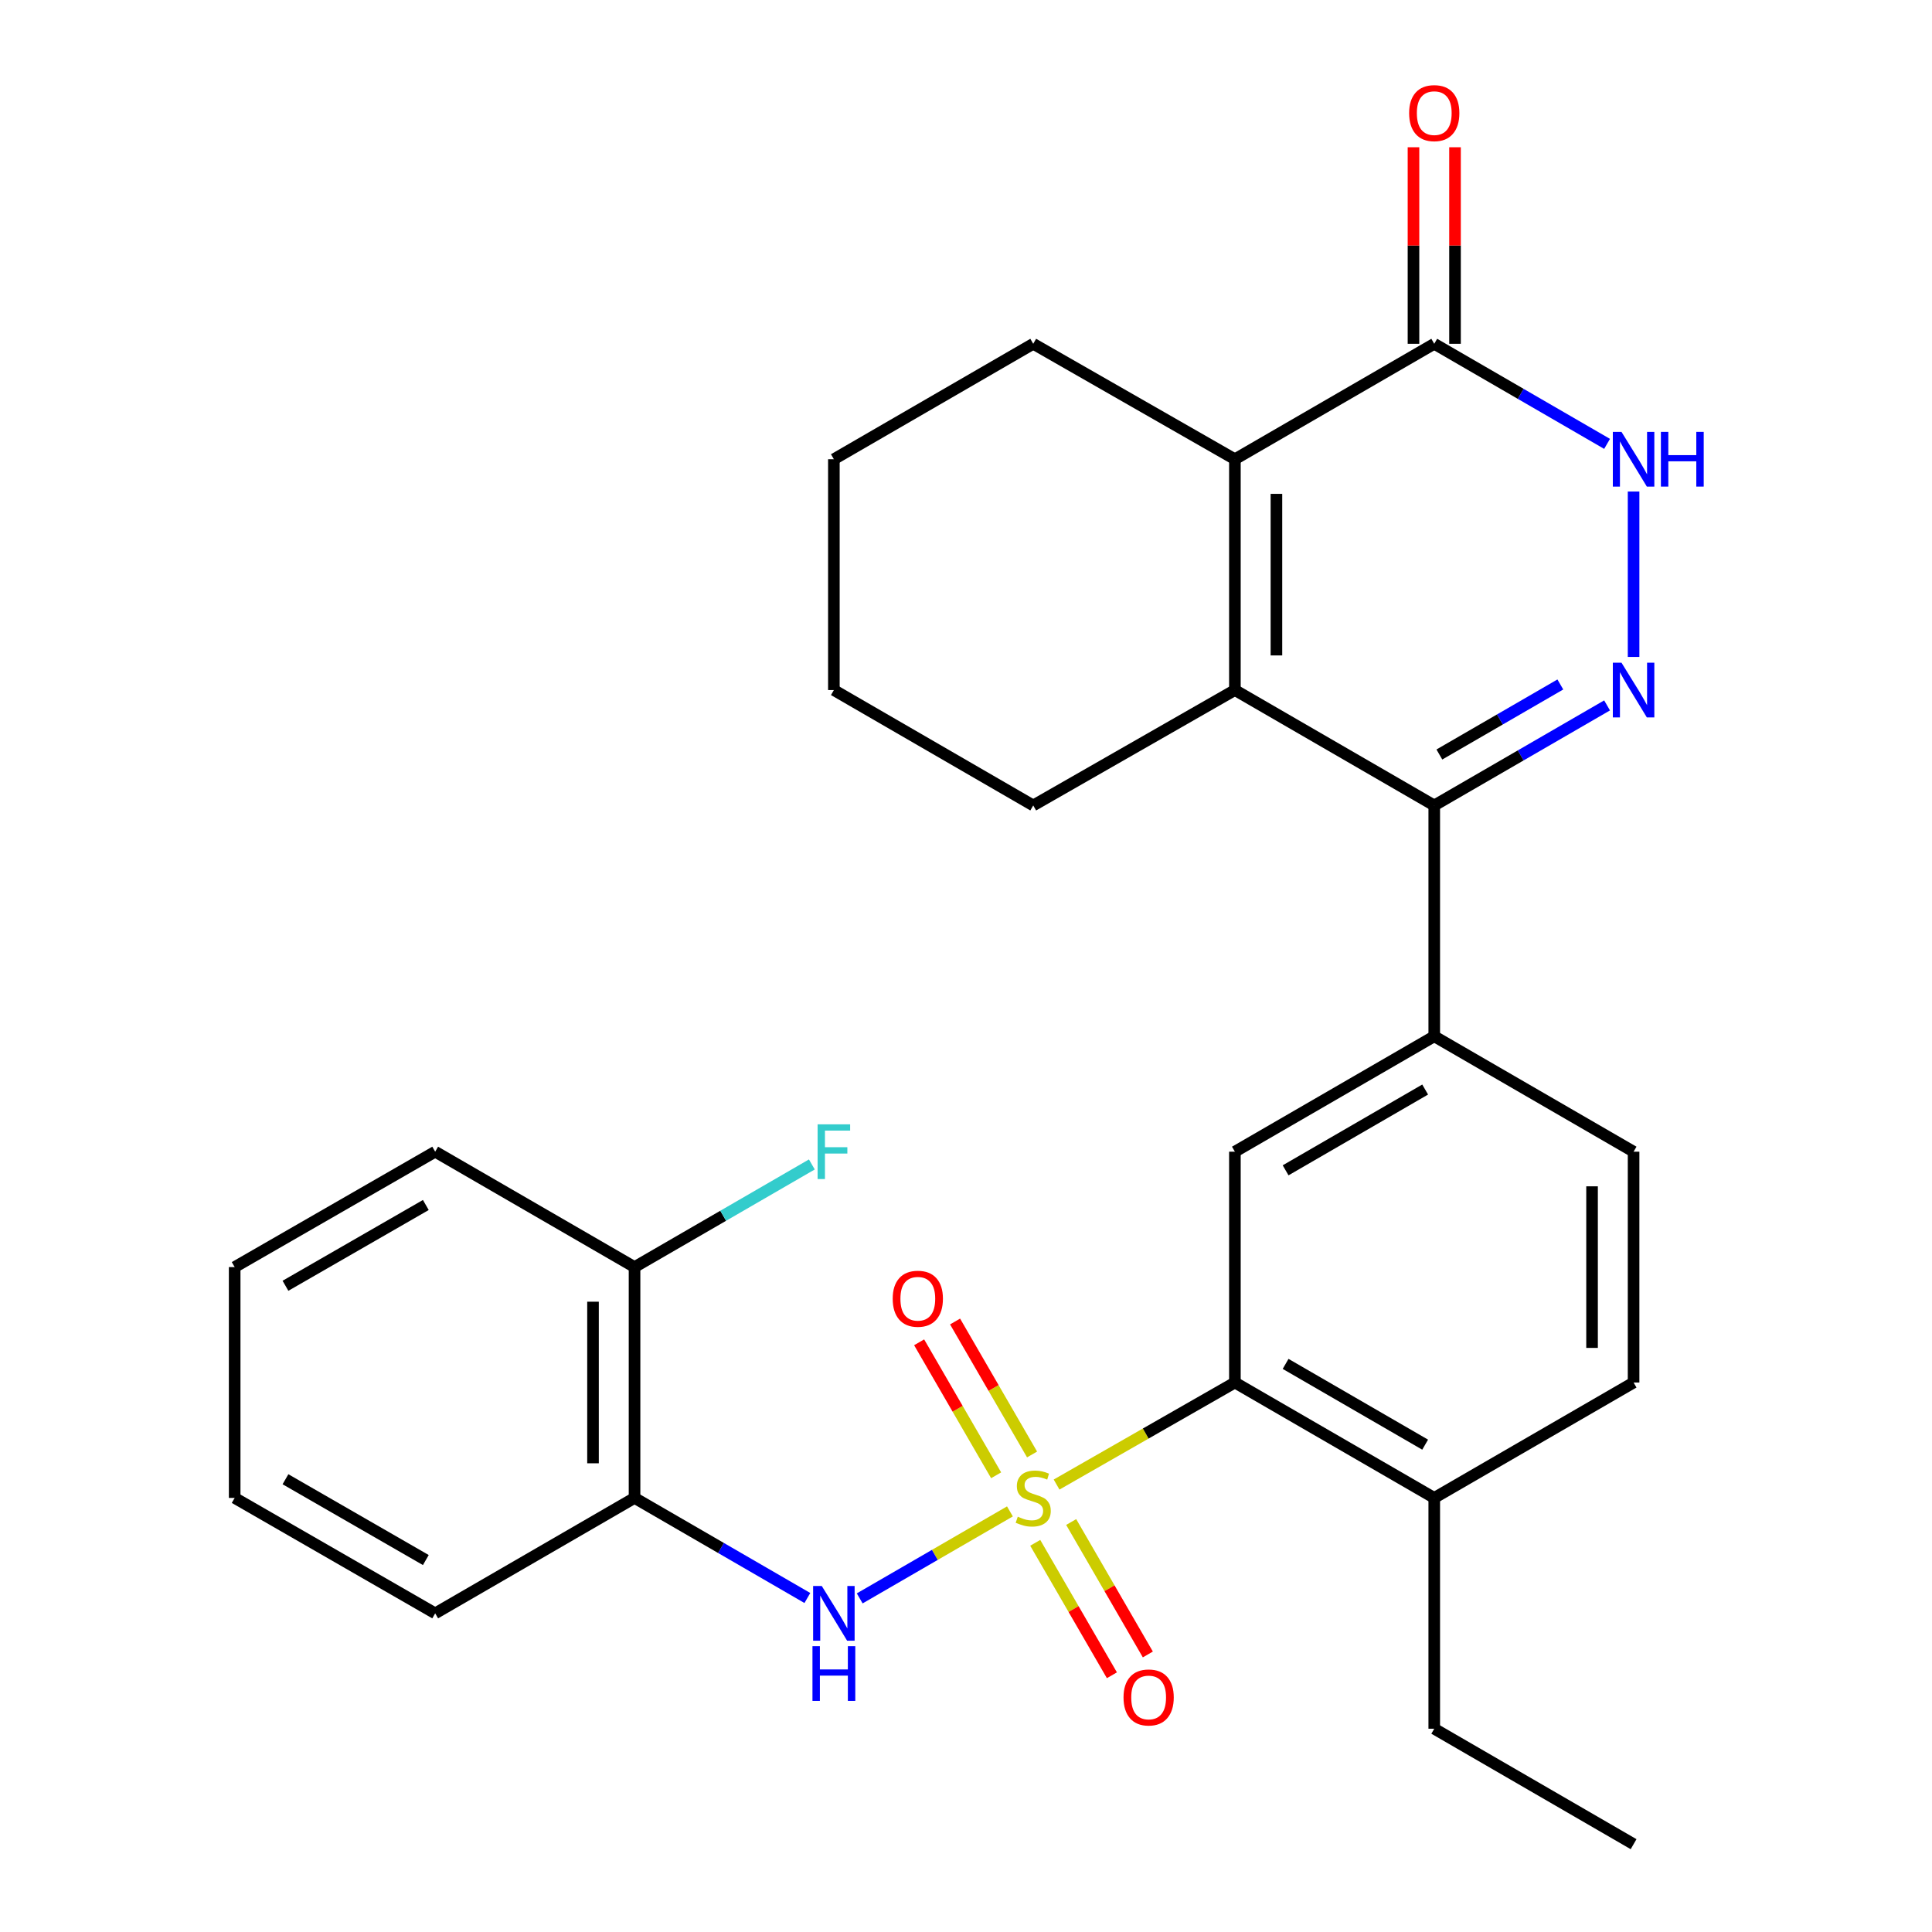 <?xml version='1.0' encoding='iso-8859-1'?>
<svg version='1.1' baseProfile='full'
              xmlns='http://www.w3.org/2000/svg'
                      xmlns:rdkit='http://www.rdkit.org/xml'
                      xmlns:xlink='http://www.w3.org/1999/xlink'
                  xml:space='preserve'
width='1000px' height='1000px' viewBox='0 0 1000 1000'>
<!-- END OF HEADER -->
<rect style='opacity:1.0;fill:#FFFFFF;stroke:none' width='1000' height='1000' x='0' y='0'> </rect>
<path class='bond-4' d='M 546.885,768.403 L 593.032,741.997' style='fill:none;fill-rule:evenodd;stroke:#CCCC00;stroke-width:6px;stroke-linecap:butt;stroke-linejoin:miter;stroke-opacity:1' />
<path class='bond-4' d='M 593.032,741.997 L 639.179,715.592' style='fill:none;fill-rule:evenodd;stroke:#000000;stroke-width:6px;stroke-linecap:butt;stroke-linejoin:miter;stroke-opacity:1' />
<path class='bond-5' d='M 522.737,782.302 L 483.861,804.814' style='fill:none;fill-rule:evenodd;stroke:#CCCC00;stroke-width:6px;stroke-linecap:butt;stroke-linejoin:miter;stroke-opacity:1' />
<path class='bond-5' d='M 483.861,804.814 L 444.984,827.325' style='fill:none;fill-rule:evenodd;stroke:#0000FF;stroke-width:6px;stroke-linecap:butt;stroke-linejoin:miter;stroke-opacity:1' />
<path class='bond-11' d='M 535.835,798.564 L 555.676,832.841' style='fill:none;fill-rule:evenodd;stroke:#CCCC00;stroke-width:6px;stroke-linecap:butt;stroke-linejoin:miter;stroke-opacity:1' />
<path class='bond-11' d='M 555.676,832.841 L 575.518,867.117' style='fill:none;fill-rule:evenodd;stroke:#FF0000;stroke-width:6px;stroke-linecap:butt;stroke-linejoin:miter;stroke-opacity:1' />
<path class='bond-11' d='M 554.44,787.795 L 574.281,822.071' style='fill:none;fill-rule:evenodd;stroke:#CCCC00;stroke-width:6px;stroke-linecap:butt;stroke-linejoin:miter;stroke-opacity:1' />
<path class='bond-11' d='M 574.281,822.071 L 594.123,856.347' style='fill:none;fill-rule:evenodd;stroke:#FF0000;stroke-width:6px;stroke-linecap:butt;stroke-linejoin:miter;stroke-opacity:1' />
<path class='bond-12' d='M 534.199,752.832 L 514.273,718.418' style='fill:none;fill-rule:evenodd;stroke:#CCCC00;stroke-width:6px;stroke-linecap:butt;stroke-linejoin:miter;stroke-opacity:1' />
<path class='bond-12' d='M 514.273,718.418 L 494.347,684.004' style='fill:none;fill-rule:evenodd;stroke:#FF0000;stroke-width:6px;stroke-linecap:butt;stroke-linejoin:miter;stroke-opacity:1' />
<path class='bond-12' d='M 515.595,763.604 L 495.669,729.19' style='fill:none;fill-rule:evenodd;stroke:#CCCC00;stroke-width:6px;stroke-linecap:butt;stroke-linejoin:miter;stroke-opacity:1' />
<path class='bond-12' d='M 495.669,729.19 L 475.744,694.776' style='fill:none;fill-rule:evenodd;stroke:#FF0000;stroke-width:6px;stroke-linecap:butt;stroke-linejoin:miter;stroke-opacity:1' />
<path class='bond-0' d='M 831.82,365.116 L 787.093,391.008' style='fill:none;fill-rule:evenodd;stroke:#0000FF;stroke-width:6px;stroke-linecap:butt;stroke-linejoin:miter;stroke-opacity:1' />
<path class='bond-0' d='M 787.093,391.008 L 742.366,416.9' style='fill:none;fill-rule:evenodd;stroke:#000000;stroke-width:6px;stroke-linecap:butt;stroke-linejoin:miter;stroke-opacity:1' />
<path class='bond-0' d='M 807.632,354.279 L 776.323,372.404' style='fill:none;fill-rule:evenodd;stroke:#0000FF;stroke-width:6px;stroke-linecap:butt;stroke-linejoin:miter;stroke-opacity:1' />
<path class='bond-0' d='M 776.323,372.404 L 745.014,390.528' style='fill:none;fill-rule:evenodd;stroke:#000000;stroke-width:6px;stroke-linecap:butt;stroke-linejoin:miter;stroke-opacity:1' />
<path class='bond-6' d='M 845.54,340.027 L 845.54,254.415' style='fill:none;fill-rule:evenodd;stroke:#0000FF;stroke-width:6px;stroke-linecap:butt;stroke-linejoin:miter;stroke-opacity:1' />
<path class='bond-1' d='M 742.366,416.9 L 742.366,536.377' style='fill:none;fill-rule:evenodd;stroke:#000000;stroke-width:6px;stroke-linecap:butt;stroke-linejoin:miter;stroke-opacity:1' />
<path class='bond-2' d='M 742.366,416.9 L 639.179,357.174' style='fill:none;fill-rule:evenodd;stroke:#000000;stroke-width:6px;stroke-linecap:butt;stroke-linejoin:miter;stroke-opacity:1' />
<path class='bond-3' d='M 639.179,357.174 L 639.179,237.697' style='fill:none;fill-rule:evenodd;stroke:#000000;stroke-width:6px;stroke-linecap:butt;stroke-linejoin:miter;stroke-opacity:1' />
<path class='bond-3' d='M 660.676,339.252 L 660.676,255.619' style='fill:none;fill-rule:evenodd;stroke:#000000;stroke-width:6px;stroke-linecap:butt;stroke-linejoin:miter;stroke-opacity:1' />
<path class='bond-18' d='M 639.179,357.174 L 534.798,416.9' style='fill:none;fill-rule:evenodd;stroke:#000000;stroke-width:6px;stroke-linecap:butt;stroke-linejoin:miter;stroke-opacity:1' />
<path class='bond-7' d='M 639.179,237.697 L 742.366,177.947' style='fill:none;fill-rule:evenodd;stroke:#000000;stroke-width:6px;stroke-linecap:butt;stroke-linejoin:miter;stroke-opacity:1' />
<path class='bond-20' d='M 639.179,237.697 L 534.798,177.947' style='fill:none;fill-rule:evenodd;stroke:#000000;stroke-width:6px;stroke-linecap:butt;stroke-linejoin:miter;stroke-opacity:1' />
<path class='bond-9' d='M 639.179,715.592 L 639.179,596.115' style='fill:none;fill-rule:evenodd;stroke:#000000;stroke-width:6px;stroke-linecap:butt;stroke-linejoin:miter;stroke-opacity:1' />
<path class='bond-13' d='M 639.179,715.592 L 742.366,775.318' style='fill:none;fill-rule:evenodd;stroke:#000000;stroke-width:6px;stroke-linecap:butt;stroke-linejoin:miter;stroke-opacity:1' />
<path class='bond-13' d='M 665.426,705.946 L 737.657,747.754' style='fill:none;fill-rule:evenodd;stroke:#000000;stroke-width:6px;stroke-linecap:butt;stroke-linejoin:miter;stroke-opacity:1' />
<path class='bond-10' d='M 417.891,827.123 L 373.164,801.221' style='fill:none;fill-rule:evenodd;stroke:#0000FF;stroke-width:6px;stroke-linecap:butt;stroke-linejoin:miter;stroke-opacity:1' />
<path class='bond-10' d='M 373.164,801.221 L 328.437,775.318' style='fill:none;fill-rule:evenodd;stroke:#000000;stroke-width:6px;stroke-linecap:butt;stroke-linejoin:miter;stroke-opacity:1' />
<path class='bond-31' d='M 831.82,229.751 L 787.093,203.849' style='fill:none;fill-rule:evenodd;stroke:#0000FF;stroke-width:6px;stroke-linecap:butt;stroke-linejoin:miter;stroke-opacity:1' />
<path class='bond-31' d='M 787.093,203.849 L 742.366,177.947' style='fill:none;fill-rule:evenodd;stroke:#000000;stroke-width:6px;stroke-linecap:butt;stroke-linejoin:miter;stroke-opacity:1' />
<path class='bond-15' d='M 753.114,177.947 L 753.114,127.082' style='fill:none;fill-rule:evenodd;stroke:#000000;stroke-width:6px;stroke-linecap:butt;stroke-linejoin:miter;stroke-opacity:1' />
<path class='bond-15' d='M 753.114,127.082 L 753.114,76.217' style='fill:none;fill-rule:evenodd;stroke:#FF0000;stroke-width:6px;stroke-linecap:butt;stroke-linejoin:miter;stroke-opacity:1' />
<path class='bond-15' d='M 731.617,177.947 L 731.617,127.082' style='fill:none;fill-rule:evenodd;stroke:#000000;stroke-width:6px;stroke-linecap:butt;stroke-linejoin:miter;stroke-opacity:1' />
<path class='bond-15' d='M 731.617,127.082 L 731.617,76.217' style='fill:none;fill-rule:evenodd;stroke:#FF0000;stroke-width:6px;stroke-linecap:butt;stroke-linejoin:miter;stroke-opacity:1' />
<path class='bond-8' d='M 742.366,536.377 L 639.179,596.115' style='fill:none;fill-rule:evenodd;stroke:#000000;stroke-width:6px;stroke-linecap:butt;stroke-linejoin:miter;stroke-opacity:1' />
<path class='bond-8' d='M 737.658,563.942 L 665.428,605.759' style='fill:none;fill-rule:evenodd;stroke:#000000;stroke-width:6px;stroke-linecap:butt;stroke-linejoin:miter;stroke-opacity:1' />
<path class='bond-29' d='M 742.366,536.377 L 845.54,596.115' style='fill:none;fill-rule:evenodd;stroke:#000000;stroke-width:6px;stroke-linecap:butt;stroke-linejoin:miter;stroke-opacity:1' />
<path class='bond-14' d='M 328.437,775.318 L 328.437,655.842' style='fill:none;fill-rule:evenodd;stroke:#000000;stroke-width:6px;stroke-linecap:butt;stroke-linejoin:miter;stroke-opacity:1' />
<path class='bond-14' d='M 306.94,757.397 L 306.94,673.763' style='fill:none;fill-rule:evenodd;stroke:#000000;stroke-width:6px;stroke-linecap:butt;stroke-linejoin:miter;stroke-opacity:1' />
<path class='bond-21' d='M 328.437,775.318 L 225.25,835.069' style='fill:none;fill-rule:evenodd;stroke:#000000;stroke-width:6px;stroke-linecap:butt;stroke-linejoin:miter;stroke-opacity:1' />
<path class='bond-17' d='M 742.366,775.318 L 845.54,715.592' style='fill:none;fill-rule:evenodd;stroke:#000000;stroke-width:6px;stroke-linecap:butt;stroke-linejoin:miter;stroke-opacity:1' />
<path class='bond-22' d='M 742.366,775.318 L 742.366,894.783' style='fill:none;fill-rule:evenodd;stroke:#000000;stroke-width:6px;stroke-linecap:butt;stroke-linejoin:miter;stroke-opacity:1' />
<path class='bond-19' d='M 328.437,655.842 L 374.324,629.278' style='fill:none;fill-rule:evenodd;stroke:#000000;stroke-width:6px;stroke-linecap:butt;stroke-linejoin:miter;stroke-opacity:1' />
<path class='bond-19' d='M 374.324,629.278 L 420.211,602.715' style='fill:none;fill-rule:evenodd;stroke:#33CCCC;stroke-width:6px;stroke-linecap:butt;stroke-linejoin:miter;stroke-opacity:1' />
<path class='bond-23' d='M 328.437,655.842 L 225.25,596.115' style='fill:none;fill-rule:evenodd;stroke:#000000;stroke-width:6px;stroke-linecap:butt;stroke-linejoin:miter;stroke-opacity:1' />
<path class='bond-16' d='M 845.54,596.115 L 845.54,715.592' style='fill:none;fill-rule:evenodd;stroke:#000000;stroke-width:6px;stroke-linecap:butt;stroke-linejoin:miter;stroke-opacity:1' />
<path class='bond-16' d='M 824.043,614.037 L 824.043,697.671' style='fill:none;fill-rule:evenodd;stroke:#000000;stroke-width:6px;stroke-linecap:butt;stroke-linejoin:miter;stroke-opacity:1' />
<path class='bond-24' d='M 534.798,416.9 L 431.611,357.174' style='fill:none;fill-rule:evenodd;stroke:#000000;stroke-width:6px;stroke-linecap:butt;stroke-linejoin:miter;stroke-opacity:1' />
<path class='bond-32' d='M 534.798,177.947 L 431.611,237.697' style='fill:none;fill-rule:evenodd;stroke:#000000;stroke-width:6px;stroke-linecap:butt;stroke-linejoin:miter;stroke-opacity:1' />
<path class='bond-27' d='M 225.25,835.069 L 121.466,775.318' style='fill:none;fill-rule:evenodd;stroke:#000000;stroke-width:6px;stroke-linecap:butt;stroke-linejoin:miter;stroke-opacity:1' />
<path class='bond-27' d='M 220.408,807.476 L 147.76,765.651' style='fill:none;fill-rule:evenodd;stroke:#000000;stroke-width:6px;stroke-linecap:butt;stroke-linejoin:miter;stroke-opacity:1' />
<path class='bond-26' d='M 742.366,894.783 L 845.54,954.545' style='fill:none;fill-rule:evenodd;stroke:#000000;stroke-width:6px;stroke-linecap:butt;stroke-linejoin:miter;stroke-opacity:1' />
<path class='bond-30' d='M 225.25,596.115 L 121.466,655.842' style='fill:none;fill-rule:evenodd;stroke:#000000;stroke-width:6px;stroke-linecap:butt;stroke-linejoin:miter;stroke-opacity:1' />
<path class='bond-30' d='M 220.405,623.706 L 147.757,665.515' style='fill:none;fill-rule:evenodd;stroke:#000000;stroke-width:6px;stroke-linecap:butt;stroke-linejoin:miter;stroke-opacity:1' />
<path class='bond-25' d='M 431.611,357.174 L 431.611,237.697' style='fill:none;fill-rule:evenodd;stroke:#000000;stroke-width:6px;stroke-linecap:butt;stroke-linejoin:miter;stroke-opacity:1' />
<path class='bond-28' d='M 121.466,775.318 L 121.466,655.842' style='fill:none;fill-rule:evenodd;stroke:#000000;stroke-width:6px;stroke-linecap:butt;stroke-linejoin:miter;stroke-opacity:1' />
<path  class='atom-0' d='M 526.798 785.038
Q 527.118 785.158, 528.438 785.718
Q 529.758 786.278, 531.198 786.638
Q 532.678 786.958, 534.118 786.958
Q 536.798 786.958, 538.358 785.678
Q 539.918 784.358, 539.918 782.078
Q 539.918 780.518, 539.118 779.558
Q 538.358 778.598, 537.158 778.078
Q 535.958 777.558, 533.958 776.958
Q 531.438 776.198, 529.918 775.478
Q 528.438 774.758, 527.358 773.238
Q 526.318 771.718, 526.318 769.158
Q 526.318 765.598, 528.718 763.398
Q 531.158 761.198, 535.958 761.198
Q 539.238 761.198, 542.958 762.758
L 542.038 765.838
Q 538.638 764.438, 536.078 764.438
Q 533.318 764.438, 531.798 765.598
Q 530.278 766.718, 530.318 768.678
Q 530.318 770.198, 531.078 771.118
Q 531.878 772.038, 532.998 772.558
Q 534.158 773.078, 536.078 773.678
Q 538.638 774.478, 540.158 775.278
Q 541.678 776.078, 542.758 777.718
Q 543.878 779.318, 543.878 782.078
Q 543.878 785.998, 541.238 788.118
Q 538.638 790.198, 534.278 790.198
Q 531.758 790.198, 529.838 789.638
Q 527.958 789.118, 525.718 788.198
L 526.798 785.038
' fill='#CCCC00'/>
<path  class='atom-1' d='M 839.28 343.014
L 848.56 358.014
Q 849.48 359.494, 850.96 362.174
Q 852.44 364.854, 852.52 365.014
L 852.52 343.014
L 856.28 343.014
L 856.28 371.334
L 852.4 371.334
L 842.44 354.934
Q 841.28 353.014, 840.04 350.814
Q 838.84 348.614, 838.48 347.934
L 838.48 371.334
L 834.8 371.334
L 834.8 343.014
L 839.28 343.014
' fill='#0000FF'/>
<path  class='atom-6' d='M 425.351 820.909
L 434.631 835.909
Q 435.551 837.389, 437.031 840.069
Q 438.511 842.749, 438.591 842.909
L 438.591 820.909
L 442.351 820.909
L 442.351 849.229
L 438.471 849.229
L 428.511 832.829
Q 427.351 830.909, 426.111 828.709
Q 424.911 826.509, 424.551 825.829
L 424.551 849.229
L 420.871 849.229
L 420.871 820.909
L 425.351 820.909
' fill='#0000FF'/>
<path  class='atom-6' d='M 420.531 852.061
L 424.371 852.061
L 424.371 864.101
L 438.851 864.101
L 438.851 852.061
L 442.691 852.061
L 442.691 880.381
L 438.851 880.381
L 438.851 867.301
L 424.371 867.301
L 424.371 880.381
L 420.531 880.381
L 420.531 852.061
' fill='#0000FF'/>
<path  class='atom-7' d='M 839.28 223.537
L 848.56 238.537
Q 849.48 240.017, 850.96 242.697
Q 852.44 245.377, 852.52 245.537
L 852.52 223.537
L 856.28 223.537
L 856.28 251.857
L 852.4 251.857
L 842.44 235.457
Q 841.28 233.537, 840.04 231.337
Q 838.84 229.137, 838.48 228.457
L 838.48 251.857
L 834.8 251.857
L 834.8 223.537
L 839.28 223.537
' fill='#0000FF'/>
<path  class='atom-7' d='M 859.68 223.537
L 863.52 223.537
L 863.52 235.577
L 878 235.577
L 878 223.537
L 881.84 223.537
L 881.84 251.857
L 878 251.857
L 878 238.777
L 863.52 238.777
L 863.52 251.857
L 859.68 251.857
L 859.68 223.537
' fill='#0000FF'/>
<path  class='atom-12' d='M 581.536 878.597
Q 581.536 871.797, 584.896 867.997
Q 588.256 864.197, 594.536 864.197
Q 600.816 864.197, 604.176 867.997
Q 607.536 871.797, 607.536 878.597
Q 607.536 885.477, 604.136 889.397
Q 600.736 893.277, 594.536 893.277
Q 588.296 893.277, 584.896 889.397
Q 581.536 885.517, 581.536 878.597
M 594.536 890.077
Q 598.856 890.077, 601.176 887.197
Q 603.536 884.277, 603.536 878.597
Q 603.536 873.037, 601.176 870.237
Q 598.856 867.397, 594.536 867.397
Q 590.216 867.397, 587.856 870.197
Q 585.536 872.997, 585.536 878.597
Q 585.536 884.317, 587.856 887.197
Q 590.216 890.077, 594.536 890.077
' fill='#FF0000'/>
<path  class='atom-13' d='M 462.06 672.224
Q 462.06 665.424, 465.42 661.624
Q 468.78 657.824, 475.06 657.824
Q 481.34 657.824, 484.7 661.624
Q 488.06 665.424, 488.06 672.224
Q 488.06 679.104, 484.66 683.024
Q 481.26 686.904, 475.06 686.904
Q 468.82 686.904, 465.42 683.024
Q 462.06 679.144, 462.06 672.224
M 475.06 683.704
Q 479.38 683.704, 481.7 680.824
Q 484.06 677.904, 484.06 672.224
Q 484.06 666.664, 481.7 663.864
Q 479.38 661.024, 475.06 661.024
Q 470.74 661.024, 468.38 663.824
Q 466.06 666.624, 466.06 672.224
Q 466.06 677.944, 468.38 680.824
Q 470.74 683.704, 475.06 683.704
' fill='#FF0000'/>
<path  class='atom-16' d='M 729.366 58.55
Q 729.366 51.75, 732.726 47.95
Q 736.086 44.15, 742.366 44.15
Q 748.646 44.15, 752.006 47.95
Q 755.366 51.75, 755.366 58.55
Q 755.366 65.43, 751.966 69.35
Q 748.566 73.23, 742.366 73.23
Q 736.126 73.23, 732.726 69.35
Q 729.366 65.47, 729.366 58.55
M 742.366 70.03
Q 746.686 70.03, 749.006 67.15
Q 751.366 64.23, 751.366 58.55
Q 751.366 52.99, 749.006 50.19
Q 746.686 47.35, 742.366 47.35
Q 738.046 47.35, 735.686 50.15
Q 733.366 52.95, 733.366 58.55
Q 733.366 64.27, 735.686 67.15
Q 738.046 70.03, 742.366 70.03
' fill='#FF0000'/>
<path  class='atom-20' d='M 423.191 581.955
L 440.031 581.955
L 440.031 585.195
L 426.991 585.195
L 426.991 593.795
L 438.591 593.795
L 438.591 597.075
L 426.991 597.075
L 426.991 610.275
L 423.191 610.275
L 423.191 581.955
' fill='#33CCCC'/>
</svg>
